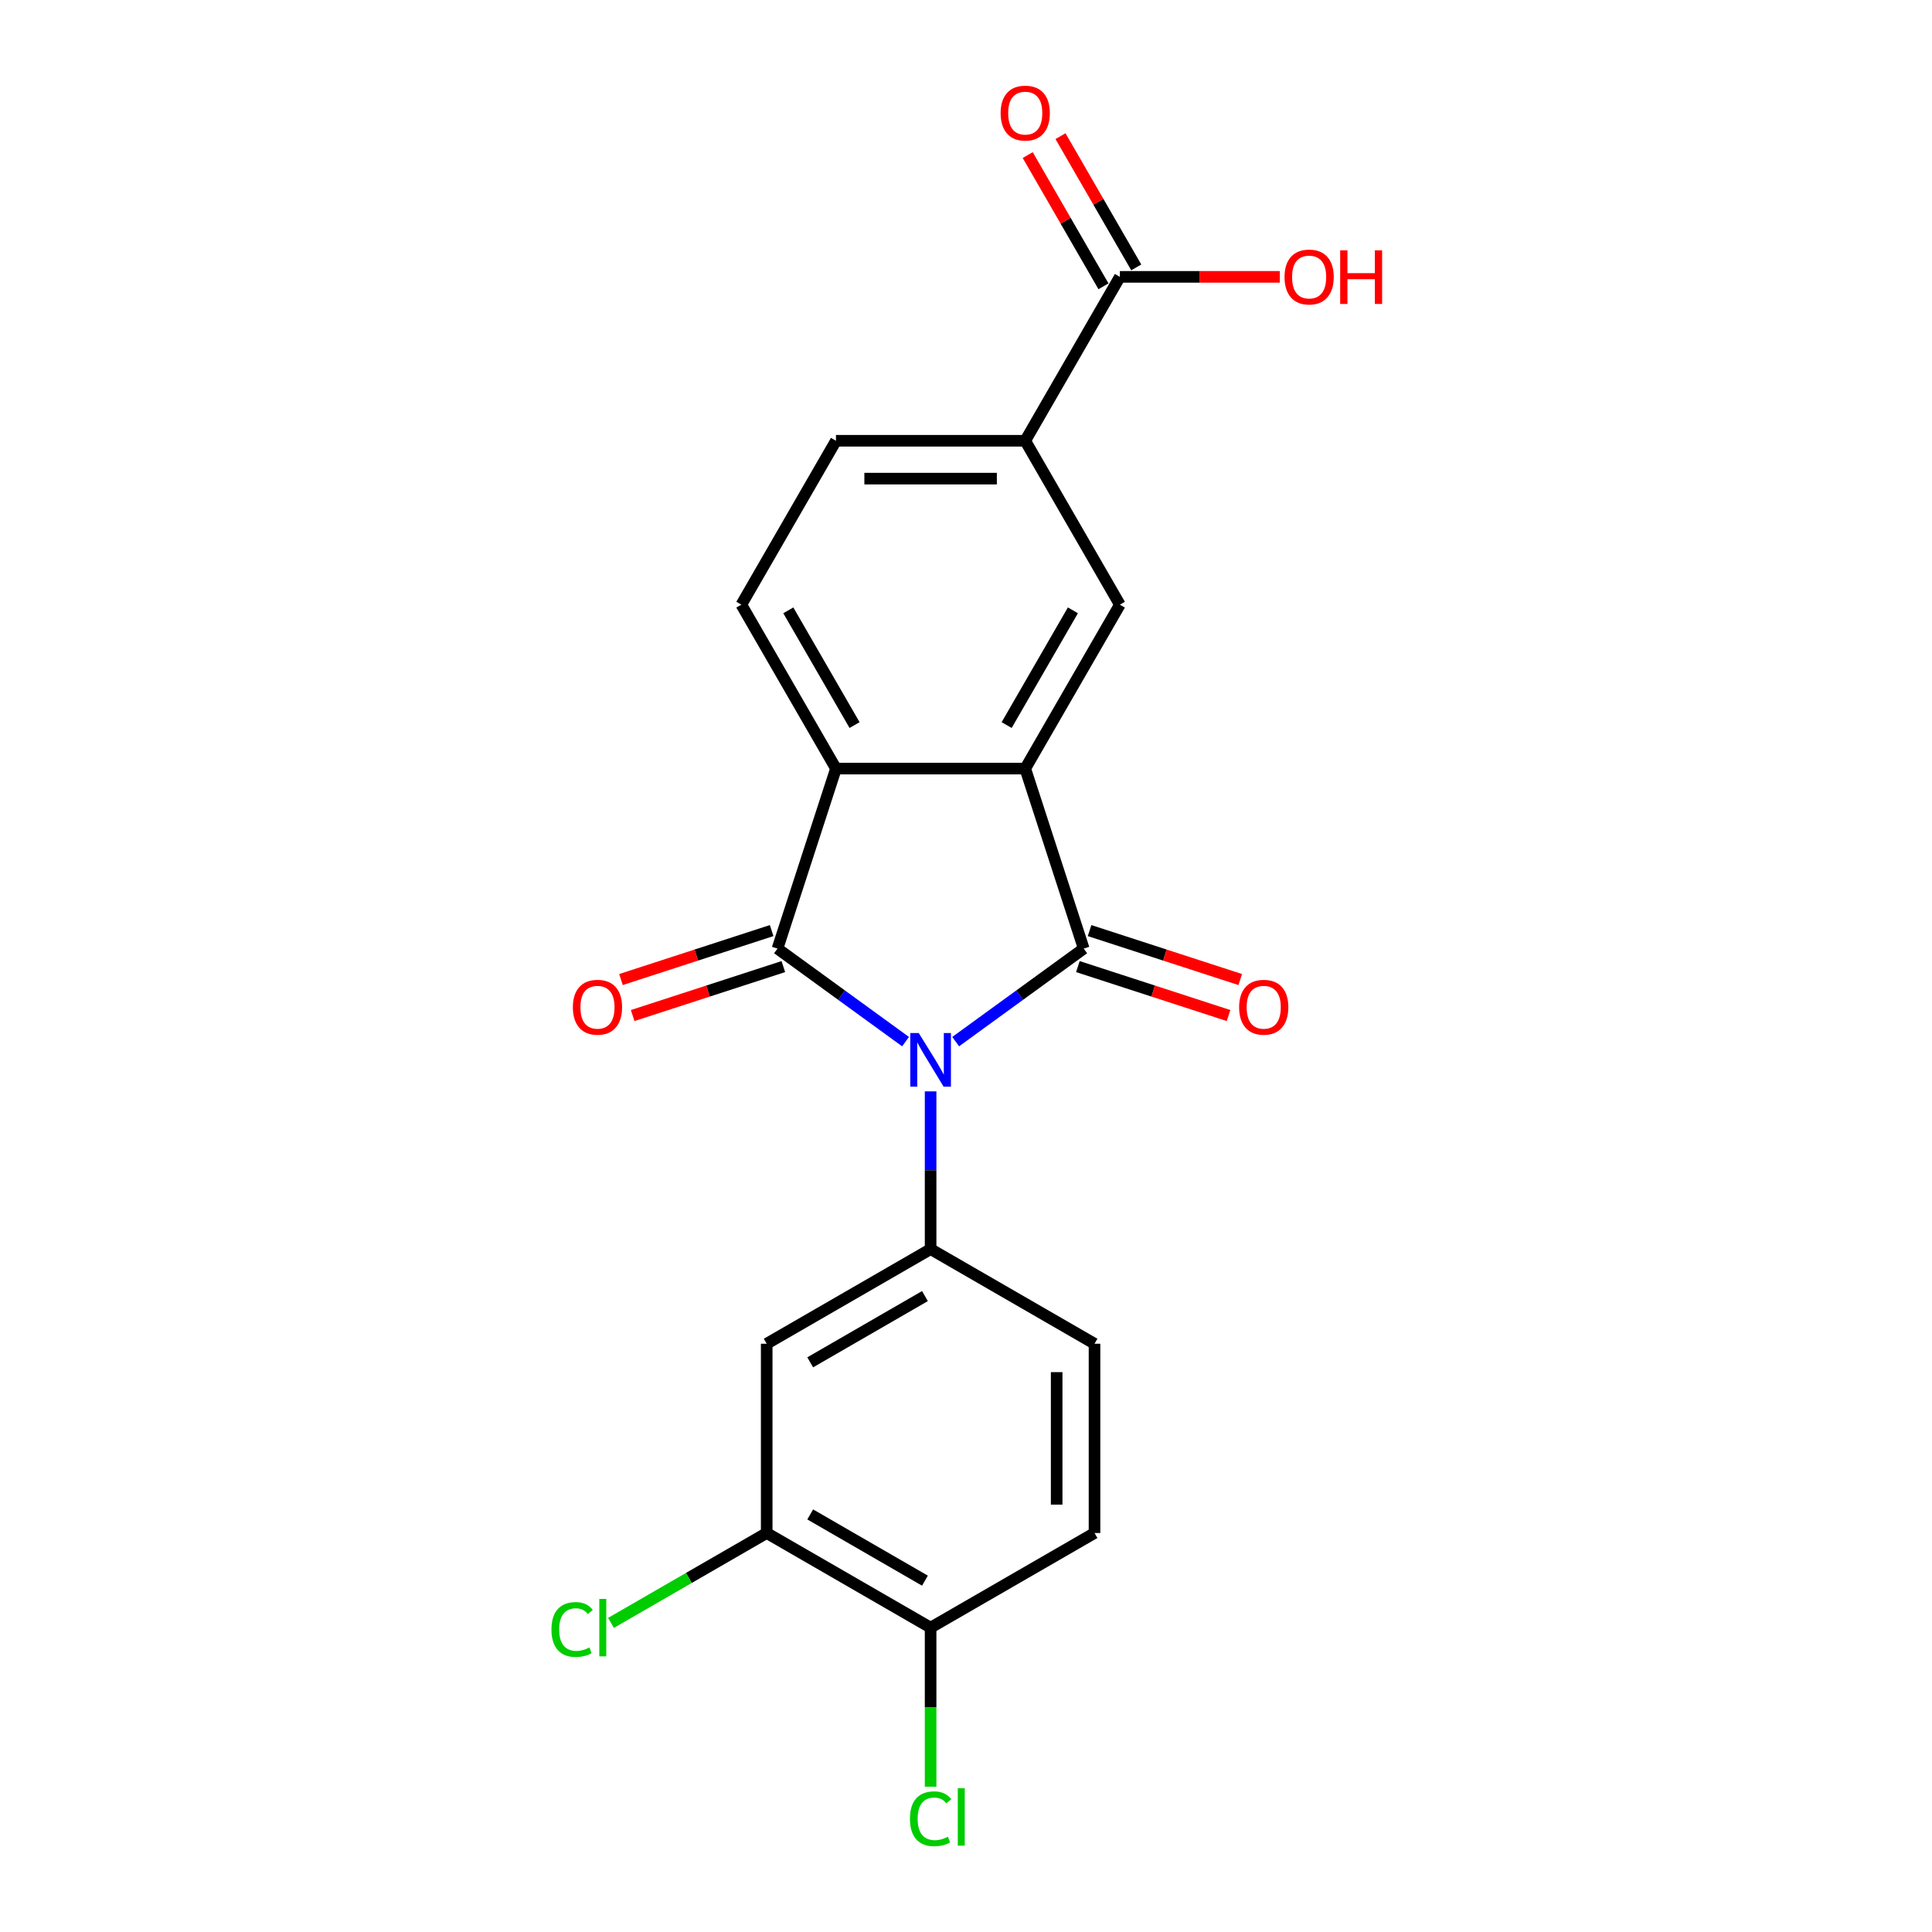 <?xml version='1.0' encoding='iso-8859-1'?>
<svg version='1.1' baseProfile='full'
              xmlns='http://www.w3.org/2000/svg'
                      xmlns:rdkit='http://www.rdkit.org/xml'
                      xmlns:xlink='http://www.w3.org/1999/xlink'
                  xml:space='preserve'
width='1000px' height='1000px' viewBox='0 0 1000 1000'>
<!-- END OF HEADER -->
<rect style='opacity:1.0;fill:#FFFFFF;stroke:none' width='1000' height='1000' x='0' y='0'> </rect>
<path class='bond-0' d='M 494.65,539.149 L 527.792,515.07' style='fill:none;fill-rule:evenodd;stroke:#0000FF;stroke-width:6px;stroke-linecap:butt;stroke-linejoin:miter;stroke-opacity:1' />
<path class='bond-0' d='M 527.792,515.07 L 560.935,490.99' style='fill:none;fill-rule:evenodd;stroke:#000000;stroke-width:6px;stroke-linecap:butt;stroke-linejoin:miter;stroke-opacity:1' />
<path class='bond-1' d='M 468.709,539.149 L 435.567,515.07' style='fill:none;fill-rule:evenodd;stroke:#0000FF;stroke-width:6px;stroke-linecap:butt;stroke-linejoin:miter;stroke-opacity:1' />
<path class='bond-1' d='M 435.567,515.07 L 402.425,490.99' style='fill:none;fill-rule:evenodd;stroke:#000000;stroke-width:6px;stroke-linecap:butt;stroke-linejoin:miter;stroke-opacity:1' />
<path class='bond-4' d='M 481.68,564.893 L 481.68,605.715' style='fill:none;fill-rule:evenodd;stroke:#0000FF;stroke-width:6px;stroke-linecap:butt;stroke-linejoin:miter;stroke-opacity:1' />
<path class='bond-4' d='M 481.68,605.715 L 481.68,646.537' style='fill:none;fill-rule:evenodd;stroke:#000000;stroke-width:6px;stroke-linecap:butt;stroke-linejoin:miter;stroke-opacity:1' />
<path class='bond-2' d='M 560.935,490.99 L 530.662,397.82' style='fill:none;fill-rule:evenodd;stroke:#000000;stroke-width:6px;stroke-linecap:butt;stroke-linejoin:miter;stroke-opacity:1' />
<path class='bond-11' d='M 557.907,500.307 L 596.9,512.977' style='fill:none;fill-rule:evenodd;stroke:#000000;stroke-width:6px;stroke-linecap:butt;stroke-linejoin:miter;stroke-opacity:1' />
<path class='bond-11' d='M 596.9,512.977 L 635.893,525.646' style='fill:none;fill-rule:evenodd;stroke:#FF0000;stroke-width:6px;stroke-linecap:butt;stroke-linejoin:miter;stroke-opacity:1' />
<path class='bond-11' d='M 563.962,481.673 L 602.955,494.343' style='fill:none;fill-rule:evenodd;stroke:#000000;stroke-width:6px;stroke-linecap:butt;stroke-linejoin:miter;stroke-opacity:1' />
<path class='bond-11' d='M 602.955,494.343 L 641.947,507.012' style='fill:none;fill-rule:evenodd;stroke:#FF0000;stroke-width:6px;stroke-linecap:butt;stroke-linejoin:miter;stroke-opacity:1' />
<path class='bond-3' d='M 402.425,490.99 L 432.697,397.82' style='fill:none;fill-rule:evenodd;stroke:#000000;stroke-width:6px;stroke-linecap:butt;stroke-linejoin:miter;stroke-opacity:1' />
<path class='bond-12' d='M 399.398,481.673 L 360.405,494.343' style='fill:none;fill-rule:evenodd;stroke:#000000;stroke-width:6px;stroke-linecap:butt;stroke-linejoin:miter;stroke-opacity:1' />
<path class='bond-12' d='M 360.405,494.343 L 321.412,507.012' style='fill:none;fill-rule:evenodd;stroke:#FF0000;stroke-width:6px;stroke-linecap:butt;stroke-linejoin:miter;stroke-opacity:1' />
<path class='bond-12' d='M 405.452,500.307 L 366.459,512.977' style='fill:none;fill-rule:evenodd;stroke:#000000;stroke-width:6px;stroke-linecap:butt;stroke-linejoin:miter;stroke-opacity:1' />
<path class='bond-12' d='M 366.459,512.977 L 327.467,525.646' style='fill:none;fill-rule:evenodd;stroke:#FF0000;stroke-width:6px;stroke-linecap:butt;stroke-linejoin:miter;stroke-opacity:1' />
<path class='bond-5' d='M 530.662,397.82 L 579.644,312.981' style='fill:none;fill-rule:evenodd;stroke:#000000;stroke-width:6px;stroke-linecap:butt;stroke-linejoin:miter;stroke-opacity:1' />
<path class='bond-5' d='M 521.041,375.298 L 555.329,315.91' style='fill:none;fill-rule:evenodd;stroke:#000000;stroke-width:6px;stroke-linecap:butt;stroke-linejoin:miter;stroke-opacity:1' />
<path class='bond-21' d='M 530.662,397.82 L 432.697,397.82' style='fill:none;fill-rule:evenodd;stroke:#000000;stroke-width:6px;stroke-linecap:butt;stroke-linejoin:miter;stroke-opacity:1' />
<path class='bond-9' d='M 432.697,397.82 L 383.715,312.981' style='fill:none;fill-rule:evenodd;stroke:#000000;stroke-width:6px;stroke-linecap:butt;stroke-linejoin:miter;stroke-opacity:1' />
<path class='bond-9' d='M 442.318,375.298 L 408.031,315.91' style='fill:none;fill-rule:evenodd;stroke:#000000;stroke-width:6px;stroke-linecap:butt;stroke-linejoin:miter;stroke-opacity:1' />
<path class='bond-6' d='M 481.68,646.537 L 396.84,695.519' style='fill:none;fill-rule:evenodd;stroke:#000000;stroke-width:6px;stroke-linecap:butt;stroke-linejoin:miter;stroke-opacity:1' />
<path class='bond-6' d='M 478.75,670.852 L 419.362,705.14' style='fill:none;fill-rule:evenodd;stroke:#000000;stroke-width:6px;stroke-linecap:butt;stroke-linejoin:miter;stroke-opacity:1' />
<path class='bond-13' d='M 481.68,646.537 L 566.519,695.519' style='fill:none;fill-rule:evenodd;stroke:#000000;stroke-width:6px;stroke-linecap:butt;stroke-linejoin:miter;stroke-opacity:1' />
<path class='bond-7' d='M 579.644,312.981 L 530.662,228.141' style='fill:none;fill-rule:evenodd;stroke:#000000;stroke-width:6px;stroke-linecap:butt;stroke-linejoin:miter;stroke-opacity:1' />
<path class='bond-10' d='M 396.84,695.519 L 396.84,793.484' style='fill:none;fill-rule:evenodd;stroke:#000000;stroke-width:6px;stroke-linecap:butt;stroke-linejoin:miter;stroke-opacity:1' />
<path class='bond-8' d='M 530.662,228.141 L 579.644,143.301' style='fill:none;fill-rule:evenodd;stroke:#000000;stroke-width:6px;stroke-linecap:butt;stroke-linejoin:miter;stroke-opacity:1' />
<path class='bond-23' d='M 530.662,228.141 L 432.697,228.141' style='fill:none;fill-rule:evenodd;stroke:#000000;stroke-width:6px;stroke-linecap:butt;stroke-linejoin:miter;stroke-opacity:1' />
<path class='bond-23' d='M 515.967,247.734 L 447.392,247.734' style='fill:none;fill-rule:evenodd;stroke:#000000;stroke-width:6px;stroke-linecap:butt;stroke-linejoin:miter;stroke-opacity:1' />
<path class='bond-16' d='M 588.128,138.403 L 568.518,104.437' style='fill:none;fill-rule:evenodd;stroke:#000000;stroke-width:6px;stroke-linecap:butt;stroke-linejoin:miter;stroke-opacity:1' />
<path class='bond-16' d='M 568.518,104.437 L 548.908,70.472' style='fill:none;fill-rule:evenodd;stroke:#FF0000;stroke-width:6px;stroke-linecap:butt;stroke-linejoin:miter;stroke-opacity:1' />
<path class='bond-16' d='M 571.16,148.199 L 551.55,114.234' style='fill:none;fill-rule:evenodd;stroke:#000000;stroke-width:6px;stroke-linecap:butt;stroke-linejoin:miter;stroke-opacity:1' />
<path class='bond-16' d='M 551.55,114.234 L 531.94,80.268' style='fill:none;fill-rule:evenodd;stroke:#FF0000;stroke-width:6px;stroke-linecap:butt;stroke-linejoin:miter;stroke-opacity:1' />
<path class='bond-19' d='M 579.644,143.301 L 621.034,143.301' style='fill:none;fill-rule:evenodd;stroke:#000000;stroke-width:6px;stroke-linecap:butt;stroke-linejoin:miter;stroke-opacity:1' />
<path class='bond-19' d='M 621.034,143.301 L 662.424,143.301' style='fill:none;fill-rule:evenodd;stroke:#FF0000;stroke-width:6px;stroke-linecap:butt;stroke-linejoin:miter;stroke-opacity:1' />
<path class='bond-15' d='M 383.715,312.981 L 432.697,228.141' style='fill:none;fill-rule:evenodd;stroke:#000000;stroke-width:6px;stroke-linecap:butt;stroke-linejoin:miter;stroke-opacity:1' />
<path class='bond-18' d='M 396.84,793.484 L 356.546,816.747' style='fill:none;fill-rule:evenodd;stroke:#000000;stroke-width:6px;stroke-linecap:butt;stroke-linejoin:miter;stroke-opacity:1' />
<path class='bond-18' d='M 356.546,816.747 L 316.252,840.011' style='fill:none;fill-rule:evenodd;stroke:#00CC00;stroke-width:6px;stroke-linecap:butt;stroke-linejoin:miter;stroke-opacity:1' />
<path class='bond-22' d='M 396.84,793.484 L 481.68,842.466' style='fill:none;fill-rule:evenodd;stroke:#000000;stroke-width:6px;stroke-linecap:butt;stroke-linejoin:miter;stroke-opacity:1' />
<path class='bond-22' d='M 419.362,783.863 L 478.75,818.151' style='fill:none;fill-rule:evenodd;stroke:#000000;stroke-width:6px;stroke-linecap:butt;stroke-linejoin:miter;stroke-opacity:1' />
<path class='bond-17' d='M 566.519,695.519 L 566.519,793.484' style='fill:none;fill-rule:evenodd;stroke:#000000;stroke-width:6px;stroke-linecap:butt;stroke-linejoin:miter;stroke-opacity:1' />
<path class='bond-17' d='M 546.927,710.214 L 546.927,778.789' style='fill:none;fill-rule:evenodd;stroke:#000000;stroke-width:6px;stroke-linecap:butt;stroke-linejoin:miter;stroke-opacity:1' />
<path class='bond-14' d='M 481.68,842.466 L 566.519,793.484' style='fill:none;fill-rule:evenodd;stroke:#000000;stroke-width:6px;stroke-linecap:butt;stroke-linejoin:miter;stroke-opacity:1' />
<path class='bond-20' d='M 481.68,842.466 L 481.68,883.631' style='fill:none;fill-rule:evenodd;stroke:#000000;stroke-width:6px;stroke-linecap:butt;stroke-linejoin:miter;stroke-opacity:1' />
<path class='bond-20' d='M 481.68,883.631 L 481.68,924.795' style='fill:none;fill-rule:evenodd;stroke:#00CC00;stroke-width:6px;stroke-linecap:butt;stroke-linejoin:miter;stroke-opacity:1' />
<path  class='atom-0' d='M 475.547 534.701
L 484.638 549.395
Q 485.54 550.845, 486.989 553.471
Q 488.439 556.096, 488.518 556.253
L 488.518 534.701
L 492.201 534.701
L 492.201 562.444
L 488.4 562.444
L 478.643 546.378
Q 477.506 544.497, 476.292 542.342
Q 475.116 540.187, 474.763 539.52
L 474.763 562.444
L 471.158 562.444
L 471.158 534.701
L 475.547 534.701
' fill='#0000FF'/>
<path  class='atom-12' d='M 641.369 521.341
Q 641.369 514.68, 644.661 510.957
Q 647.952 507.234, 654.104 507.234
Q 660.257 507.234, 663.548 510.957
Q 666.84 514.68, 666.84 521.341
Q 666.84 528.081, 663.509 531.922
Q 660.178 535.723, 654.104 535.723
Q 647.991 535.723, 644.661 531.922
Q 641.369 528.12, 641.369 521.341
M 654.104 532.588
Q 658.337 532.588, 660.609 529.766
Q 662.921 526.906, 662.921 521.341
Q 662.921 515.895, 660.609 513.152
Q 658.337 510.369, 654.104 510.369
Q 649.872 510.369, 647.56 513.112
Q 645.288 515.855, 645.288 521.341
Q 645.288 526.945, 647.56 529.766
Q 649.872 532.588, 654.104 532.588
' fill='#FF0000'/>
<path  class='atom-13' d='M 296.52 521.341
Q 296.52 514.68, 299.811 510.957
Q 303.103 507.234, 309.255 507.234
Q 315.407 507.234, 318.699 510.957
Q 321.99 514.68, 321.99 521.341
Q 321.99 528.081, 318.66 531.922
Q 315.329 535.723, 309.255 535.723
Q 303.142 535.723, 299.811 531.922
Q 296.52 528.12, 296.52 521.341
M 309.255 532.588
Q 313.487 532.588, 315.76 529.766
Q 318.072 526.906, 318.072 521.341
Q 318.072 515.895, 315.76 513.152
Q 313.487 510.369, 309.255 510.369
Q 305.023 510.369, 302.711 513.112
Q 300.438 515.855, 300.438 521.341
Q 300.438 526.945, 302.711 529.766
Q 305.023 532.588, 309.255 532.588
' fill='#FF0000'/>
<path  class='atom-17' d='M 517.927 58.54
Q 517.927 51.878, 521.218 48.156
Q 524.51 44.433, 530.662 44.433
Q 536.814 44.433, 540.106 48.156
Q 543.397 51.878, 543.397 58.54
Q 543.397 65.28, 540.067 69.12
Q 536.736 72.921, 530.662 72.921
Q 524.549 72.921, 521.218 69.12
Q 517.927 65.319, 517.927 58.54
M 530.662 69.786
Q 534.894 69.786, 537.167 66.965
Q 539.479 64.104, 539.479 58.54
Q 539.479 53.093, 537.167 50.35
Q 534.894 47.568, 530.662 47.568
Q 526.43 47.568, 524.118 50.311
Q 521.845 53.054, 521.845 58.54
Q 521.845 64.143, 524.118 66.965
Q 526.43 69.786, 530.662 69.786
' fill='#FF0000'/>
<path  class='atom-19' d='M 285.432 843.426
Q 285.432 836.529, 288.645 832.924
Q 291.898 829.28, 298.05 829.28
Q 303.771 829.28, 306.828 833.316
L 304.241 835.432
Q 302.008 832.493, 298.05 832.493
Q 293.857 832.493, 291.624 835.314
Q 289.429 838.097, 289.429 843.426
Q 289.429 848.912, 291.702 851.733
Q 294.014 854.555, 298.481 854.555
Q 301.538 854.555, 305.104 852.713
L 306.201 855.652
Q 304.751 856.592, 302.556 857.141
Q 300.362 857.69, 297.933 857.69
Q 291.898 857.69, 288.645 854.006
Q 285.432 850.323, 285.432 843.426
' fill='#00CC00'/>
<path  class='atom-19' d='M 310.198 827.595
L 313.803 827.595
L 313.803 857.337
L 310.198 857.337
L 310.198 827.595
' fill='#00CC00'/>
<path  class='atom-20' d='M 664.873 143.38
Q 664.873 136.718, 668.165 132.995
Q 671.457 129.273, 677.609 129.273
Q 683.761 129.273, 687.053 132.995
Q 690.344 136.718, 690.344 143.38
Q 690.344 150.12, 687.013 153.96
Q 683.683 157.761, 677.609 157.761
Q 671.496 157.761, 668.165 153.96
Q 664.873 150.159, 664.873 143.38
M 677.609 154.626
Q 681.841 154.626, 684.114 151.805
Q 686.426 148.944, 686.426 143.38
Q 686.426 137.933, 684.114 135.19
Q 681.841 132.408, 677.609 132.408
Q 673.377 132.408, 671.065 135.151
Q 668.792 137.894, 668.792 143.38
Q 668.792 148.983, 671.065 151.805
Q 673.377 154.626, 677.609 154.626
' fill='#FF0000'/>
<path  class='atom-20' d='M 693.675 129.586
L 697.437 129.586
L 697.437 141.381
L 711.622 141.381
L 711.622 129.586
L 715.384 129.586
L 715.384 157.33
L 711.622 157.33
L 711.622 144.516
L 697.437 144.516
L 697.437 157.33
L 693.675 157.33
L 693.675 129.586
' fill='#FF0000'/>
<path  class='atom-21' d='M 470.982 941.39
Q 470.982 934.494, 474.195 930.889
Q 477.448 927.244, 483.6 927.244
Q 489.321 927.244, 492.377 931.281
L 489.791 933.397
Q 487.558 930.458, 483.6 930.458
Q 479.407 930.458, 477.173 933.279
Q 474.979 936.061, 474.979 941.39
Q 474.979 946.876, 477.252 949.698
Q 479.564 952.519, 484.031 952.519
Q 487.087 952.519, 490.653 950.677
L 491.75 953.616
Q 490.301 954.557, 488.106 955.105
Q 485.912 955.654, 483.482 955.654
Q 477.448 955.654, 474.195 951.971
Q 470.982 948.287, 470.982 941.39
' fill='#00CC00'/>
<path  class='atom-21' d='M 495.747 925.559
L 499.353 925.559
L 499.353 955.301
L 495.747 955.301
L 495.747 925.559
' fill='#00CC00'/>
</svg>
